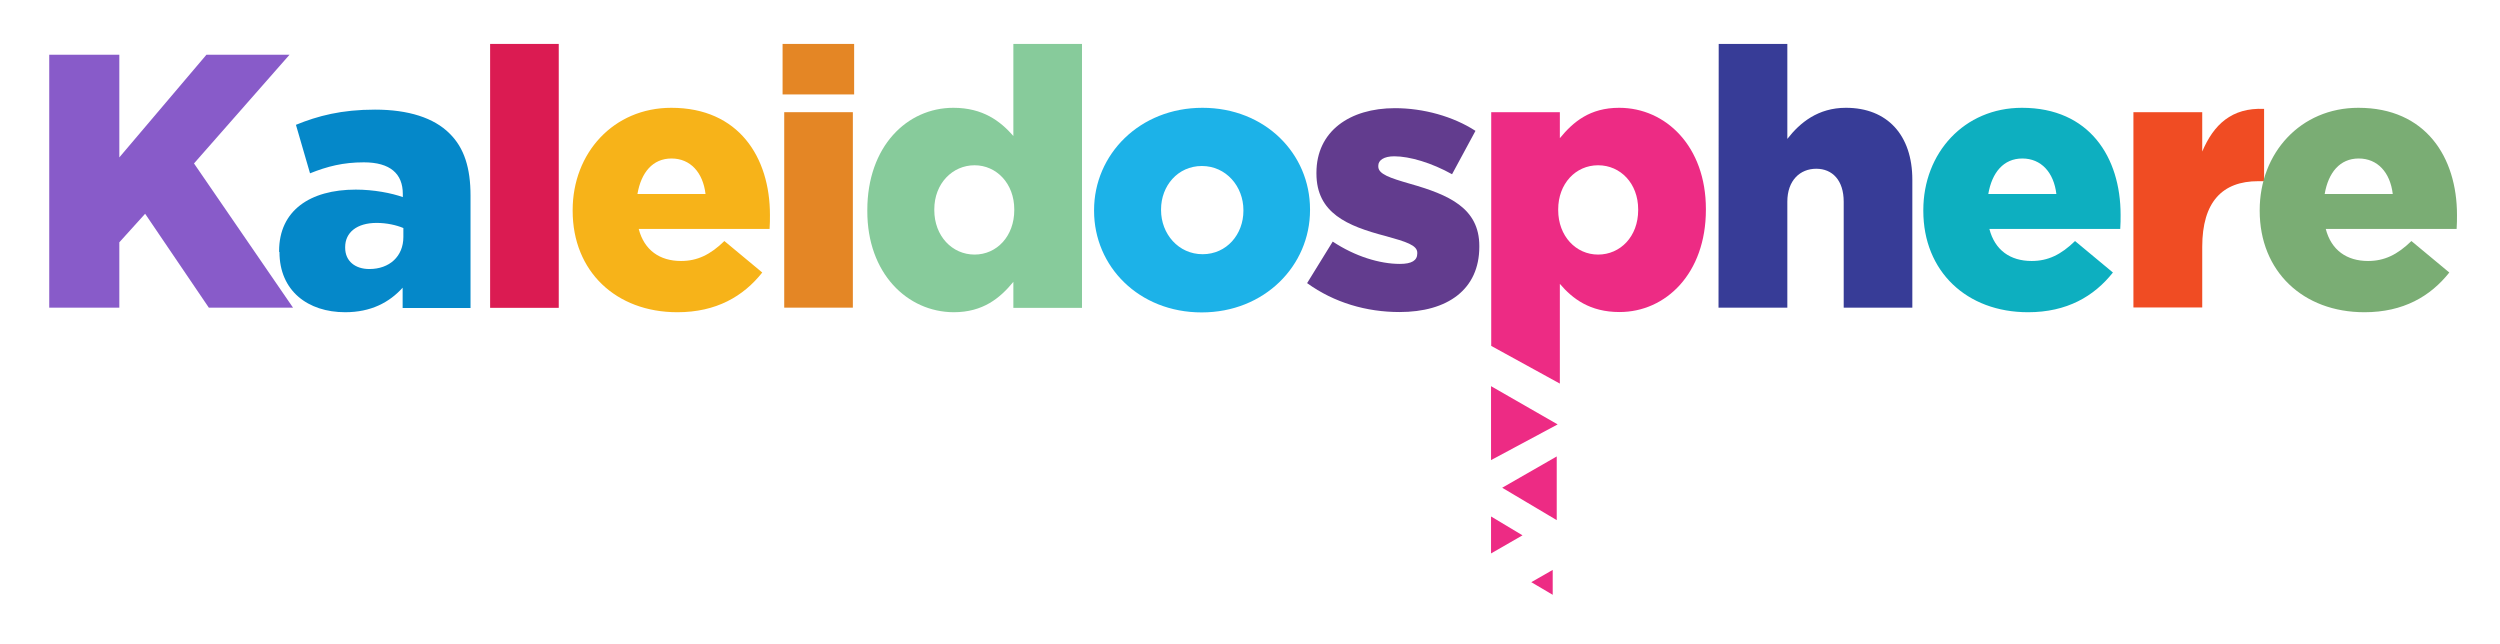 <?xml version="1.0" encoding="UTF-8"?>
<!-- Generator: Adobe Illustrator 28.0.0, SVG Export Plug-In . SVG Version: 6.00 Build 0)  -->
<svg xmlns="http://www.w3.org/2000/svg" xmlns:xlink="http://www.w3.org/1999/xlink" version="1.1" id="Layer_1" x="0px" y="0px" viewBox="0 0 1366 352" style="enable-background:new 0 0 1366 352;" xml:space="preserve">
<style type="text/css">
	.st0{fill:#885BC9;}
	.st1{fill:#0588C9;}
	.st2{fill:#DB1B52;}
	.st3{fill:#F7B319;}
	.st4{fill:#E48625;}
	.st5{fill:#87CB9B;}
	.st6{fill:#1CB2E8;}
	.st7{fill:#623C8E;}
	.st8{fill:#ED2B84;}
	.st9{fill:#373C97;}
	.st10{fill:#0DAFC0;}
	.st11{fill:#F04C23;}
	.st12{fill:#7AAD74;}
</style>
<path class="st0" d="M26.9,29.9h38.3V86l47.6-56.1h45.4L106,89.3l54.1,78.8h-46l-34.8-51.3l-14.1,15.6v35.7H26.9V29.9z"></path>
<path class="st1" d="M152.5,137.6v-0.4c0-22.1,16.8-33.6,41.9-33.6c9.8,0,19.6,1.9,25.7,4.1V106c0-11.1-6.9-17.3-21.3-17.3  c-11.3,0-19.9,2.2-29.4,6l-7.7-26.5c12-4.9,24.9-8.3,43.2-8.3s32.2,4.5,40.7,13c8.1,7.9,11.5,19,11.5,34v61.4H220v-11.1  c-7.3,8.1-17.4,13.4-31.4,13.4c-20.3,0-35.9-11.6-35.9-32.9L152.5,137.6L152.5,137.6z M220.4,129.5v-4.9c-3.8-1.6-9.1-2.8-14.6-2.8  c-10.9,0-17.2,5.3-17.2,13.2v0.4c0,7.3,5.5,11.6,13.2,11.6C212.8,147,220.4,140.1,220.4,129.5L220.4,129.5z"></path>
<path class="st2" d="M267.8,24h37.5v144.2h-37.5V24z"></path>
<path class="st3" d="M312.9,115.2v-0.4c0-31.2,22.3-55.9,53.9-55.9c36.9,0,53.9,27.1,53.9,58.5c0,2.4,0,5.1-0.2,7.7h-71.5  c3,11.6,11.5,17.5,23.1,17.5c8.9,0,16-3.4,23.7-10.9l20.7,17.2c-10.3,13-25.1,21.7-46.4,21.7C336.6,170.6,312.9,148.3,312.9,115.2  L312.9,115.2L312.9,115.2z M385.5,106c-1.4-11.8-8.3-19.4-18.6-19.4s-16.6,7.7-18.6,19.4H385.5L385.5,106z"></path>
<path class="st4" d="M427.6,24h39.1v27.6h-39.1V24z M428.4,61.3H466v106.8h-37.5V61.3z"></path>
<path class="st5" d="M473.9,115.2v-0.4c0-34.8,21.7-55.9,47-55.9c16.2,0,25.7,7.3,32.8,15.4V24h37.5v144.2h-37.5v-14.2  c-7.3,8.9-16.6,16.6-32.6,16.6C495.8,170.5,473.8,149.4,473.9,115.2L473.9,115.2z M554.2,114.8v-0.4c0-14.1-9.7-24.1-21.7-24.1  s-22,9.9-22,24.1v0.4c0,14.2,9.8,24.3,22,24.3S554.2,129,554.2,114.8z"></path>
<path class="st6" d="M597.8,115.2v-0.4c0-30.4,24.9-55.9,59.2-55.9s58.8,25.1,58.8,55.5v0.4c0,30.4-24.9,55.9-59.2,55.9  S597.8,145.6,597.8,115.2z M679.4,115.2v-0.4c0-13-9.5-24.1-22.7-24.1s-22.3,10.9-22.3,23.7v0.4c0,13,9.5,24.1,22.7,24.1  S679.4,128,679.4,115.2z"></path>
<path class="st7" d="M714.2,154.7l14-22.7c12.2,8.1,25.7,12.2,36.7,12.2c6.5,0,9.5-1.9,9.5-5.7v-0.4c0-4.1-6-6-17.2-9.1  c-21.1-5.5-37.9-12.6-37.9-34.2v-0.4c0-22.7,18.2-35.3,42.9-35.3c15.6,0,31.8,4.5,44,12.4l-12.8,23.7c-11.1-6.2-23.1-9.8-31.6-9.8  c-5.7,0-8.7,2.2-8.7,5.1V91c0,4.1,6.2,6.2,17.3,9.4c21.1,6,37.9,13.2,37.9,34v0.4c0,23.5-17.5,35.7-43.6,35.7  C746.7,170.5,729,165.4,714.2,154.7L714.2,154.7z"></path>
<path class="st8" d="M814.8,61.3h37.5v14.2c7.3-8.9,16.4-16.6,32.4-16.6c25.5,0,47.4,21.1,47.4,55.3v0.4c0,34.8-21.9,55.9-47.2,55.9  c-16.2,0-25.7-7.3-32.6-15.4v54.5L814.8,189V61.3z M895.1,114.8v-0.4c0-14.1-9.6-24.1-21.9-24.1s-21.8,10.1-21.8,24.1v0.4  c0,14.2,9.7,24.3,21.8,24.3S895.1,129.3,895.1,114.8z"></path>
<path class="st9" d="M939.1,24h37.5v51.9c6.9-8.9,16.8-17,32-17c22.7,0,36.3,15,36.3,39.3v69.9h-37.5v-57.9c0-11.7-6.2-18-15-18  s-15.8,6.3-15.8,18v57.9H939L939.1,24L939.1,24L939.1,24z"></path>
<path class="st10" d="M1050.9,115.2v-0.4c0-31.2,22.3-55.9,53.9-55.9c36.9,0,53.9,27.1,53.9,58.5c0,2.4,0,5.1-0.2,7.7h-71.5  c3,11.6,11.4,17.5,23.1,17.5c8.9,0,16-3.4,23.7-10.9l20.7,17.2c-10.3,13-25.1,21.7-46.4,21.7  C1074.6,170.6,1050.9,148.3,1050.9,115.2L1050.9,115.2L1050.9,115.2z M1123.6,106c-1.4-11.8-8.3-19.4-18.6-19.4s-16.6,7.7-18.6,19.4  H1123.6L1123.6,106z"></path>
<path class="st11" d="M1165.7,61.3h37.6v21.5c6.2-14.6,16-24.1,33.8-23.3V99h-3.2c-19.6,0-30.6,11.3-30.6,35.9V168h-37.6V61.3  L1165.7,61.3z"></path>
<path class="st12" d="M1234.7,115.2v-0.4c0-31.2,22.3-55.9,53.9-55.9c36.9,0,53.9,27.1,53.9,58.5c0,2.4,0,5.1-0.2,7.7h-71.5  c3,11.6,11.5,17.5,23.1,17.5c8.9,0,16-3.4,23.7-10.9l20.7,17.2c-10.3,13-25.1,21.7-46.4,21.7  C1258.4,170.6,1234.7,148.3,1234.7,115.2L1234.7,115.2L1234.7,115.2z M1307.4,106c-1.4-11.8-8.3-19.4-18.6-19.4s-16.6,7.7-18.6,19.4  H1307.4L1307.4,106z"></path>
<path class="st8" d="M814.7,251.4l36.4-19.5L814.7,211V251.4L814.7,251.4z"></path>
<path class="st8" d="M814.7,302.4l17.2-9.9l-17.2-10.3V302.4z"></path>
<path class="st8" d="M848.4,325v-13.6l-11.7,6.7L848.4,325z"></path>
<path class="st8" d="M850.6,284.2v-34.8l-29.8,17.1L850.6,284.2z"></path>
</svg>
